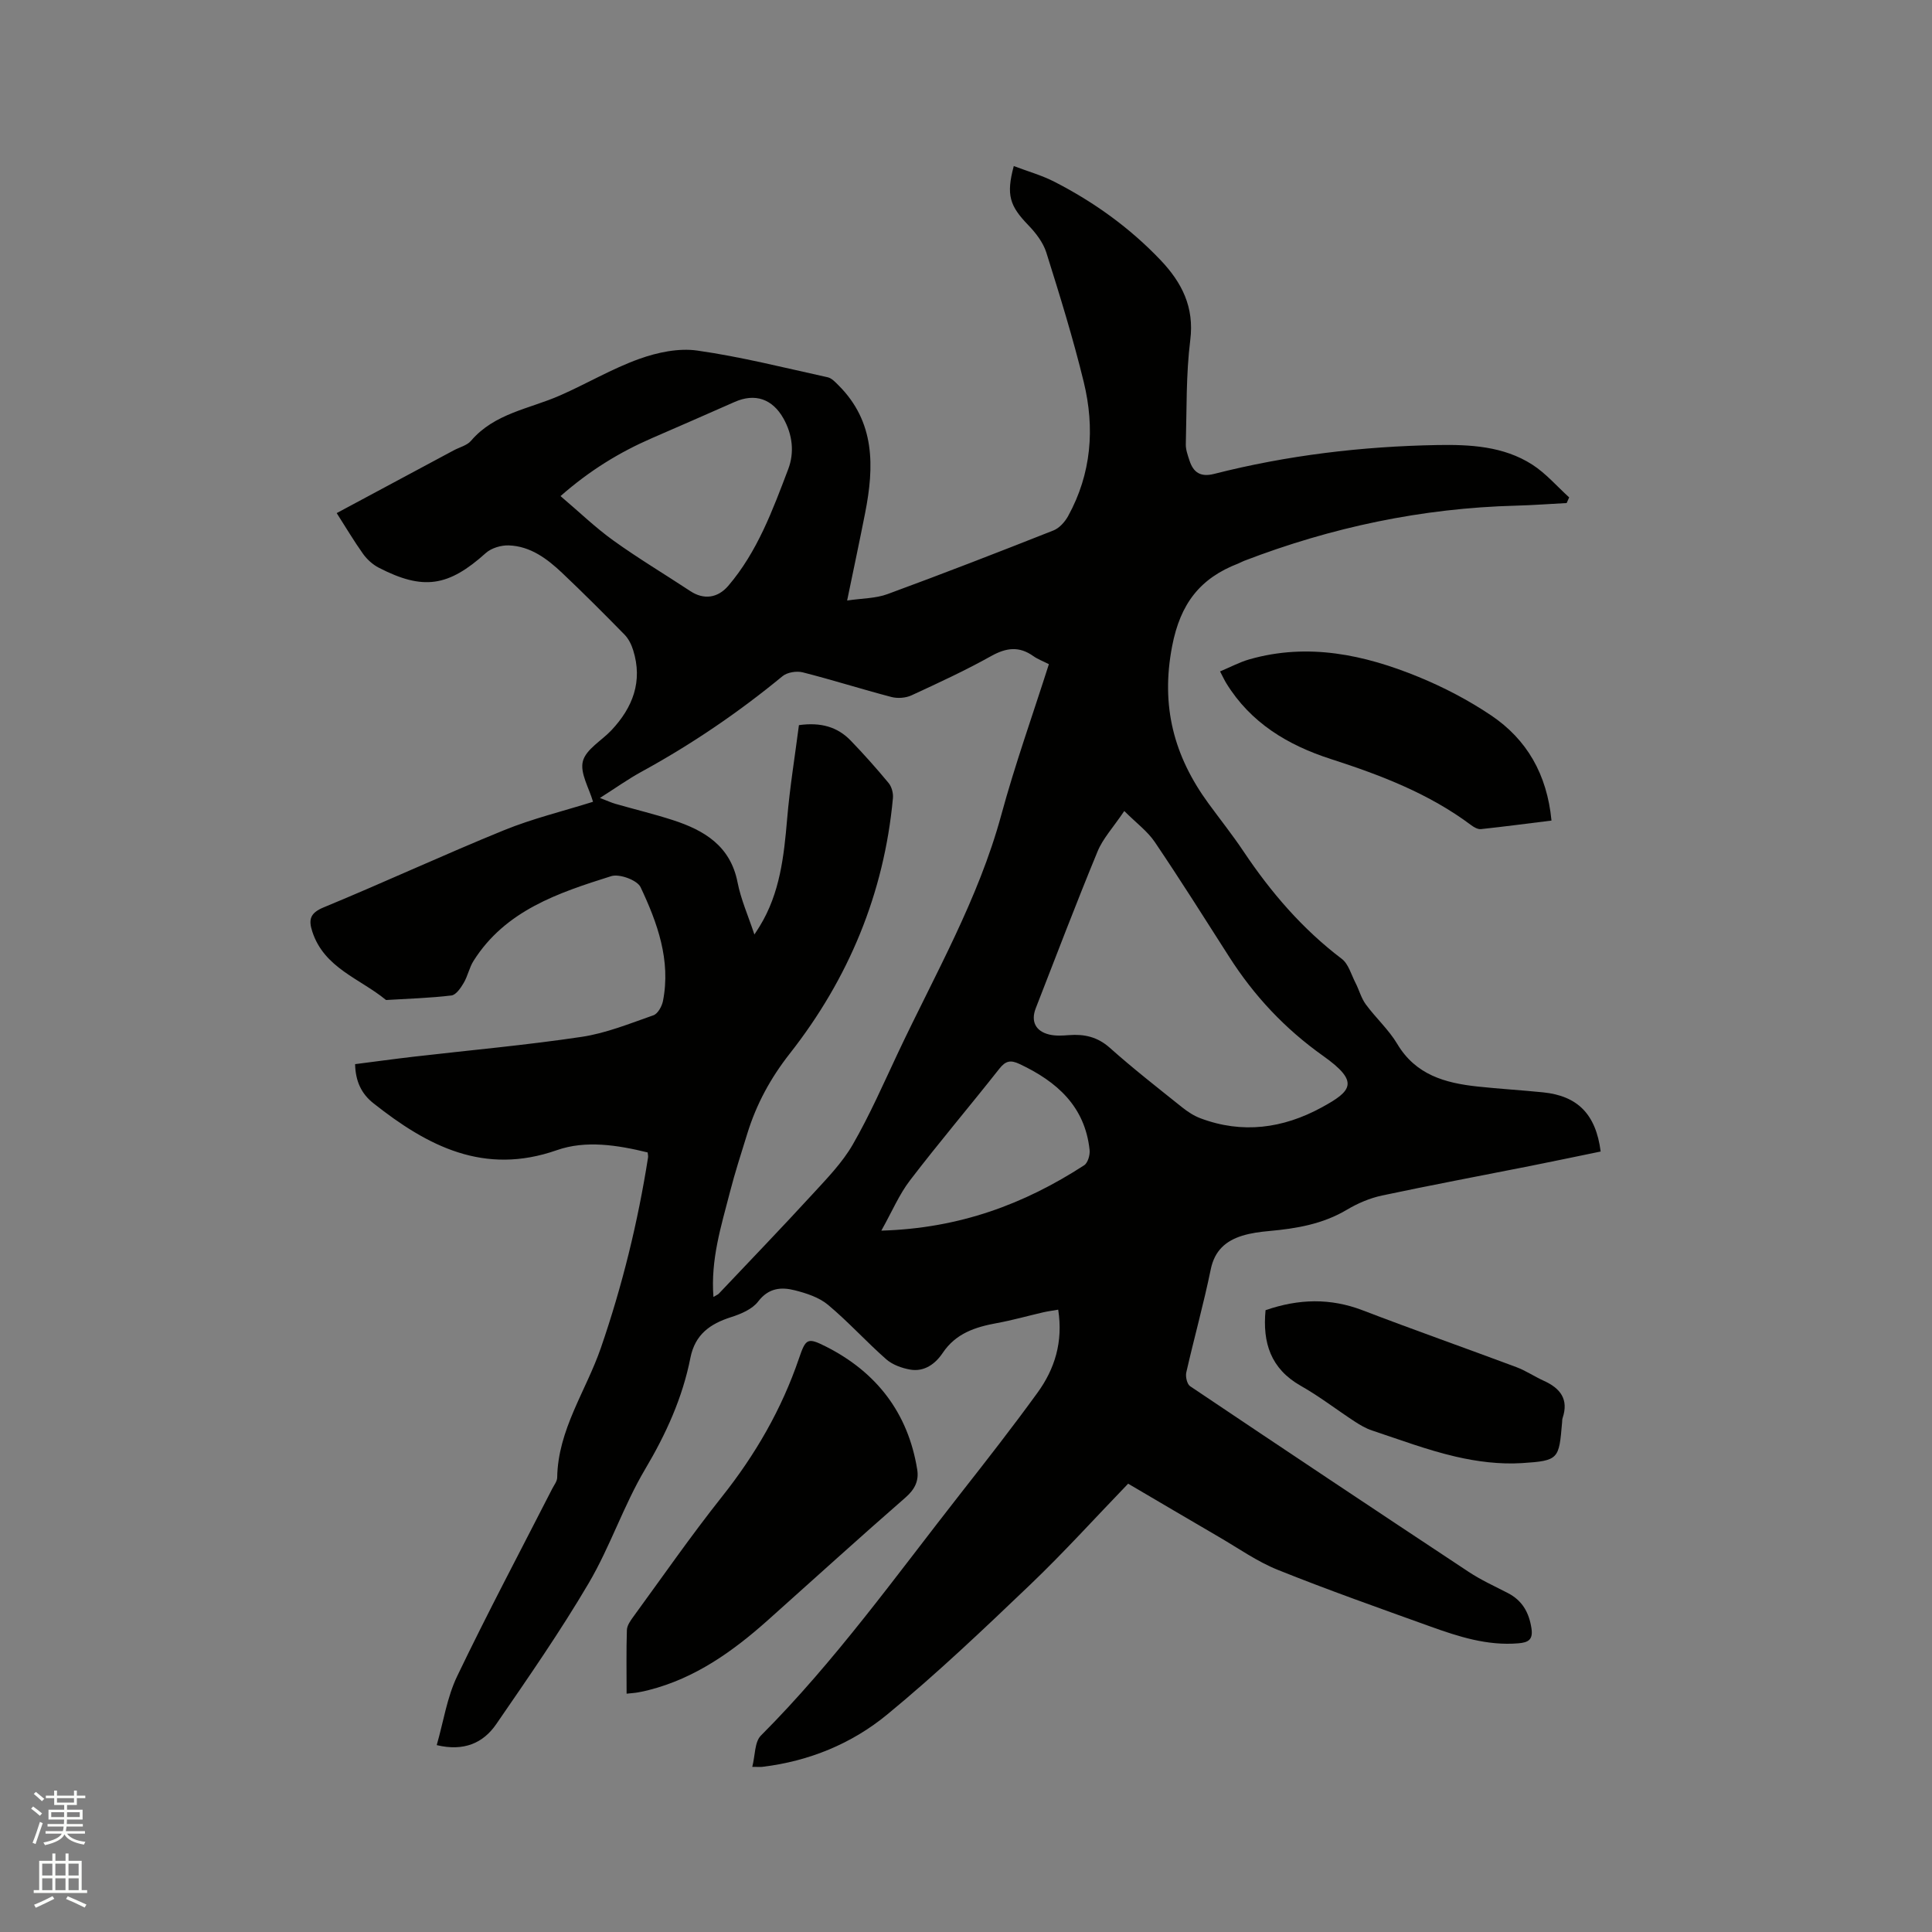 <svg enable-background="new 0 0 400 400" viewBox="0 0 400 400" xmlns="http://www.w3.org/2000/svg"><rect x="0" y="0" width="400" height="400" fill="#808080" stroke="none"/><path d="m6.44 374.46.42-.45c.65.47 1.27.95 1.85 1.44l-.45.49c-.65-.56-1.25-1.06-1.82-1.48m.93 7.33-.63-.26c.55-1.36 1.05-2.8 1.52-4.33.19.1.38.19.59.27-.46 1.29-.95 2.73-1.48 4.32m-.38-10.38.44-.42c.43.34 1.01.82 1.74 1.44l-.49.49c-.53-.51-1.09-1.01-1.69-1.51m2.5.35h1.72v-1.04h.59v1.04h3.52v-1.04h.59v1.04h1.75v.53h-1.75v1.42h-2.03v.97h3.22v2.03h-3.24c0 .35-.01.66-.03.93h3.32v.53h-3.37c-.03.27-.08.58-.15.94h3.96v.53h-3.71c.67.92 1.93 1.48 3.79 1.68-.13.24-.23.44-.29.59-2.13-.38-3.48-1.08-4.04-2.12-.43.97-1.77 1.72-4.03 2.23-.09-.19-.2-.37-.33-.55 2.1-.42 3.37-1.03 3.81-1.83h-3.36v-.53h3.58c.08-.29.13-.61.16-.94h-3.33v-.53h3.39c.02-.27.04-.58.04-.93h-3.23v-2.03h3.25v-.97h-2.07v-1.42h-1.73zm1.12 3.44v1h2.65c.01-.3.02-.44.01-.4v-.25-.35zm1.19-2h3.52v-.91h-3.52zm4.71 2h-2.63v.59c0 .15-.01.28-.01.4h2.64z" fill="#fbfcfa"/><path d="m13.56 383.74h.63v1.52h2.72v6.07h1.13v.6h-11.06v-.6h1.13v-6.07h2.73v-1.52h.63v1.52h2.1v-1.52zm-2.69 8.83.38.56c-1.24.63-2.53 1.25-3.85 1.85-.1-.21-.21-.42-.34-.63 1.36-.55 2.63-1.15 3.81-1.78m-2.13-4.27h2.1v-2.45h-2.1zm0 3.04h2.1v-2.46h-2.1zm2.72-3.04h2.1v-2.45h-2.1zm0 3.04h2.1v-2.46h-2.1zm6.07 3.6c-1.41-.71-2.7-1.3-3.86-1.78l.35-.56c1.45.62 2.75 1.19 3.88 1.72zm-1.25-9.09h-2.1v2.45h2.1zm-2.09 5.49h2.1v-2.46h-2.1z" fill="#fbfcfa"/><g fill="#010100"><path d="m233.57 307.18c-6.87 7.12-13.34 14.28-20.3 20.93-9.64 9.21-19.33 18.43-29.62 26.89-7.33 6.03-16.16 9.64-25.77 10.8-.4.05-.82.01-2.13.01.61-2.37.47-5.15 1.78-6.47 15.42-15.45 28.05-33.18 41.46-50.27 5.36-6.83 10.71-13.69 15.81-20.72 3.58-4.93 5.33-10.52 4.29-17.2-1.14.2-2.13.33-3.1.55-3.2.74-6.36 1.64-9.59 2.23-4.47.82-8.5 2.11-11.23 6.19-1.5 2.24-3.79 3.95-6.73 3.44-1.74-.31-3.66-1-4.96-2.14-4.13-3.63-7.84-7.76-12.06-11.28-1.85-1.54-4.46-2.39-6.87-3-2.8-.71-5.42-.51-7.58 2.32-1.22 1.6-3.57 2.59-5.61 3.24-4.36 1.39-7.46 3.59-8.42 8.43-1.63 8.26-5.04 15.75-9.37 23.05-4.46 7.52-7.24 16.04-11.68 23.59-5.9 10.03-12.56 19.61-19.16 29.21-2.7 3.92-6.71 5.67-12.31 4.33 1.4-4.88 2.13-9.9 4.23-14.27 6.27-13.07 13.08-25.89 19.68-38.81.38-.75 1.01-1.53 1.03-2.3.15-9.93 5.97-17.95 9.05-26.88 4.43-12.86 7.65-25.98 9.76-39.4.05-.3-.04-.61-.08-1.05-6.25-1.53-12.83-2.57-18.8-.47-15.09 5.29-26.79-.85-38-9.73-2.46-1.95-3.69-4.53-3.77-8.08 4.09-.52 8.13-1.08 12.19-1.55 11.58-1.34 23.2-2.38 34.72-4.1 5.07-.76 9.97-2.76 14.86-4.47.91-.32 1.75-1.85 1.97-2.95 1.66-8.44-1.15-16.17-4.63-23.56-.69-1.47-4.39-2.83-6.09-2.29-10.91 3.44-21.89 7.07-28.5 17.54-.88 1.39-1.19 3.14-2.04 4.57-.61 1.04-1.58 2.47-2.53 2.59-4.4.53-8.85.66-13.29.93-.1.01-.25.03-.31-.03-5.35-4.4-12.76-6.58-15.21-14.12-.8-2.45-.5-3.84 2.33-5.01 12.52-5.17 24.81-10.87 37.35-15.98 5.94-2.42 12.24-3.94 18.44-5.89-.81-2.84-2.74-5.96-2.1-8.4.65-2.48 3.89-4.26 5.91-6.41 4.43-4.72 6.52-10.13 4.5-16.58-.36-1.16-.96-2.38-1.8-3.23-4.23-4.32-8.5-8.59-12.89-12.75-3.11-2.94-6.57-5.55-11.05-5.71-1.59-.06-3.61.54-4.77 1.58-7.73 6.95-12.93 7.8-22.17 3.03-1.24-.64-2.41-1.7-3.23-2.84-1.9-2.66-3.57-5.49-5.47-8.46 8.2-4.4 16.22-8.69 24.23-12.99 1.21-.65 2.76-1.01 3.59-1.99 4.87-5.7 12.09-6.59 18.4-9.37 5.52-2.42 10.76-5.54 16.41-7.57 3.76-1.35 8.15-2.28 12.02-1.73 9.08 1.29 18.02 3.56 27 5.53.83.18 1.58 1 2.23 1.65 7.63 7.59 7.41 16.86 5.53 26.43-1.14 5.8-2.38 11.59-3.73 18.14 3.1-.46 5.91-.42 8.37-1.33 11.51-4.23 22.95-8.67 34.35-13.18 1.22-.48 2.37-1.77 3.03-2.97 4.84-8.79 5.56-18.22 3.24-27.75-2.2-9.04-4.96-17.94-7.75-26.82-.66-2.08-2.18-4.06-3.73-5.66-3.87-4.01-4.61-6.25-3.01-12.24 2.87 1.09 5.82 1.91 8.49 3.29 8.16 4.19 15.55 9.51 21.89 16.17 4.39 4.62 7.03 9.7 6.16 16.58-.89 7.11-.72 14.35-.92 21.54-.03 1.12.4 2.29.76 3.39.81 2.49 2.31 3.47 5.08 2.77 15.16-3.86 30.61-5.7 46.22-5.98 6.79-.12 13.7.23 19.65 4.04 2.84 1.82 5.12 4.5 7.66 6.8-.17.39-.35.78-.52 1.17-3.5.18-6.99.45-10.49.54-19.46.51-38.21 4.47-56.35 11.45-.39.15-.76.38-1.15.53-7.9 3.04-11.99 8.29-13.69 17.1-2.4 12.42.37 22.79 7.52 32.57 2.44 3.34 5.02 6.58 7.31 10.01 5.64 8.42 12.14 15.99 20.28 22.16 1.4 1.06 1.96 3.25 2.84 4.96.76 1.47 1.18 3.16 2.14 4.47 2.07 2.82 4.75 5.23 6.52 8.2 3.82 6.41 9.91 8.09 16.59 8.81 4.53.49 9.08.75 13.61 1.21 7.14.73 10.92 4.52 11.91 12.25-4.88 1-9.8 2.04-14.73 3.02-10.18 2.02-20.39 3.93-30.54 6.09-2.53.54-5.05 1.62-7.28 2.95-4.99 2.97-10.45 3.89-16.07 4.4-1.89.17-3.81.42-5.61.98-3.42 1.07-5.71 3.1-6.5 6.97-1.47 7.15-3.44 14.2-5.06 21.32-.2.87.15 2.43.79 2.86 19.17 12.88 38.39 25.69 57.66 38.43 2.55 1.69 5.37 2.97 8.1 4.38 3 1.54 4.4 4.01 4.91 7.3.37 2.4-.67 2.95-2.71 3.12-6.43.54-12.38-1.38-18.27-3.5-10.55-3.8-21.13-7.53-31.54-11.71-4.28-1.72-8.15-4.47-12.18-6.81-6.17-3.59-12.37-7.26-18.8-11.03zm-85.86-38.66c.64-.39.94-.49 1.13-.7 6.47-6.84 13.01-13.63 19.38-20.57 2.99-3.26 6.16-6.51 8.34-10.29 3.53-6.13 6.38-12.66 9.4-19.07 7.62-16.15 16.58-31.68 21.33-49.11 2.85-10.49 6.52-20.75 9.87-31.27-1.19-.61-2.3-1.02-3.22-1.67-2.94-2.1-5.61-1.75-8.73-.01-5.35 2.99-10.94 5.57-16.51 8.14-1.2.55-2.87.67-4.16.33-6.14-1.61-12.2-3.54-18.35-5.1-1.27-.32-3.19-.01-4.17.79-9.11 7.5-18.8 14.1-29.15 19.76-2.82 1.54-5.45 3.42-8.66 5.46 1.5.57 2.34.97 3.22 1.22 3.96 1.14 7.98 2.1 11.9 3.37 6.49 2.11 11.89 5.33 13.37 12.87.69 3.54 2.2 6.92 3.49 10.81.56-.87.85-1.29 1.11-1.73 4.18-6.83 5.01-14.47 5.67-22.22.55-6.5 1.61-12.96 2.44-19.4 4.55-.63 8 .37 10.74 3.22 2.72 2.82 5.33 5.75 7.83 8.77.64.78.99 2.11.89 3.14-1.83 19.73-9.18 37.36-21.32 52.83-4.04 5.14-6.95 10.52-8.83 16.61-1.25 4.04-2.56 8.07-3.61 12.17-1.79 6.96-4 13.86-3.4 21.65zm85.06-100.61c-2.34 3.47-4.44 5.71-5.53 8.37-4.44 10.75-8.58 21.63-12.8 32.47-1.05 2.7-.05 4.76 2.8 5.44 1.3.31 2.73.23 4.08.12 3.19-.24 5.91.36 8.46 2.63 4.82 4.3 9.92 8.28 14.97 12.32 1.14.91 2.42 1.75 3.77 2.26 8.69 3.28 17.12 2.11 25.08-2.22 6.35-3.45 7.89-5.32.35-10.68-7.96-5.65-14.32-12.46-19.5-20.58-5.07-7.94-10.1-15.92-15.37-23.72-1.51-2.23-3.83-3.93-6.31-6.41zm-116.72-65.2c3.87 3.28 7.22 6.53 10.97 9.22 5.15 3.7 10.61 6.96 15.9 10.45 2.8 1.85 5.68 1.45 7.86-1.09 6.04-7.07 9.18-15.66 12.41-24.15 1.31-3.44.9-7.12-.96-10.46-2.3-4.12-5.92-5.32-10.11-3.47-5.71 2.53-11.44 5.02-17.16 7.51-6.64 2.89-12.77 6.6-18.91 11.99zm66.42 152.08c16.19-.47 29.6-5.5 41.99-13.53.77-.5 1.24-2.14 1.13-3.17-.96-9.03-6.77-14.16-14.48-17.79-1.86-.88-2.89-.7-4.2.96-6.1 7.74-12.49 15.26-18.48 23.09-2.26 2.93-3.73 6.47-5.96 10.44z"/><path d="m129.73 350.66c0-4.53-.08-8.86.06-13.18.03-.94.74-1.94 1.34-2.76 6.06-8.3 11.93-16.76 18.32-24.81 6.93-8.72 12.38-18.13 15.97-28.67 1.4-4.12 1.76-4.38 5.6-2.44 10.47 5.3 16.99 13.73 18.88 25.45.37 2.31-.47 4.08-2.4 5.77-9.59 8.35-19 16.92-28.49 25.39-7.26 6.48-15.06 12.05-24.69 14.5-.72.18-1.44.35-2.16.47-.7.13-1.41.17-2.43.28z"/><path d="m321.22 169.89c-5 .62-9.79 1.25-14.6 1.77-.63.07-1.43-.37-1.99-.79-8.77-6.58-18.82-10.41-29.12-13.73-8.89-2.87-16.56-7.47-21.61-15.67-.39-.63-.69-1.3-1.3-2.46 2.11-.88 4.04-1.92 6.1-2.51 12.11-3.44 23.72-.97 34.95 3.63 5.25 2.15 10.38 4.83 15.08 7.99 7.38 4.97 11.56 12.17 12.49 21.77z"/><path d="m262.02 271.26c6.89-2.38 13.43-2.53 20.09.02 10.57 4.05 21.24 7.81 31.84 11.77 1.97.74 3.76 1.96 5.68 2.83 3.41 1.54 5.2 3.82 3.89 7.71-.1.29-.08.63-.11.95-.65 7.53-.63 7.89-8.3 8.38-4.56.29-9.31-.31-13.77-1.35-5.86-1.36-11.53-3.5-17.26-5.4-1.28-.42-2.5-1.14-3.63-1.88-3.72-2.43-7.26-5.18-11.12-7.36-6.25-3.54-7.96-8.93-7.31-15.67z"/></g></svg>